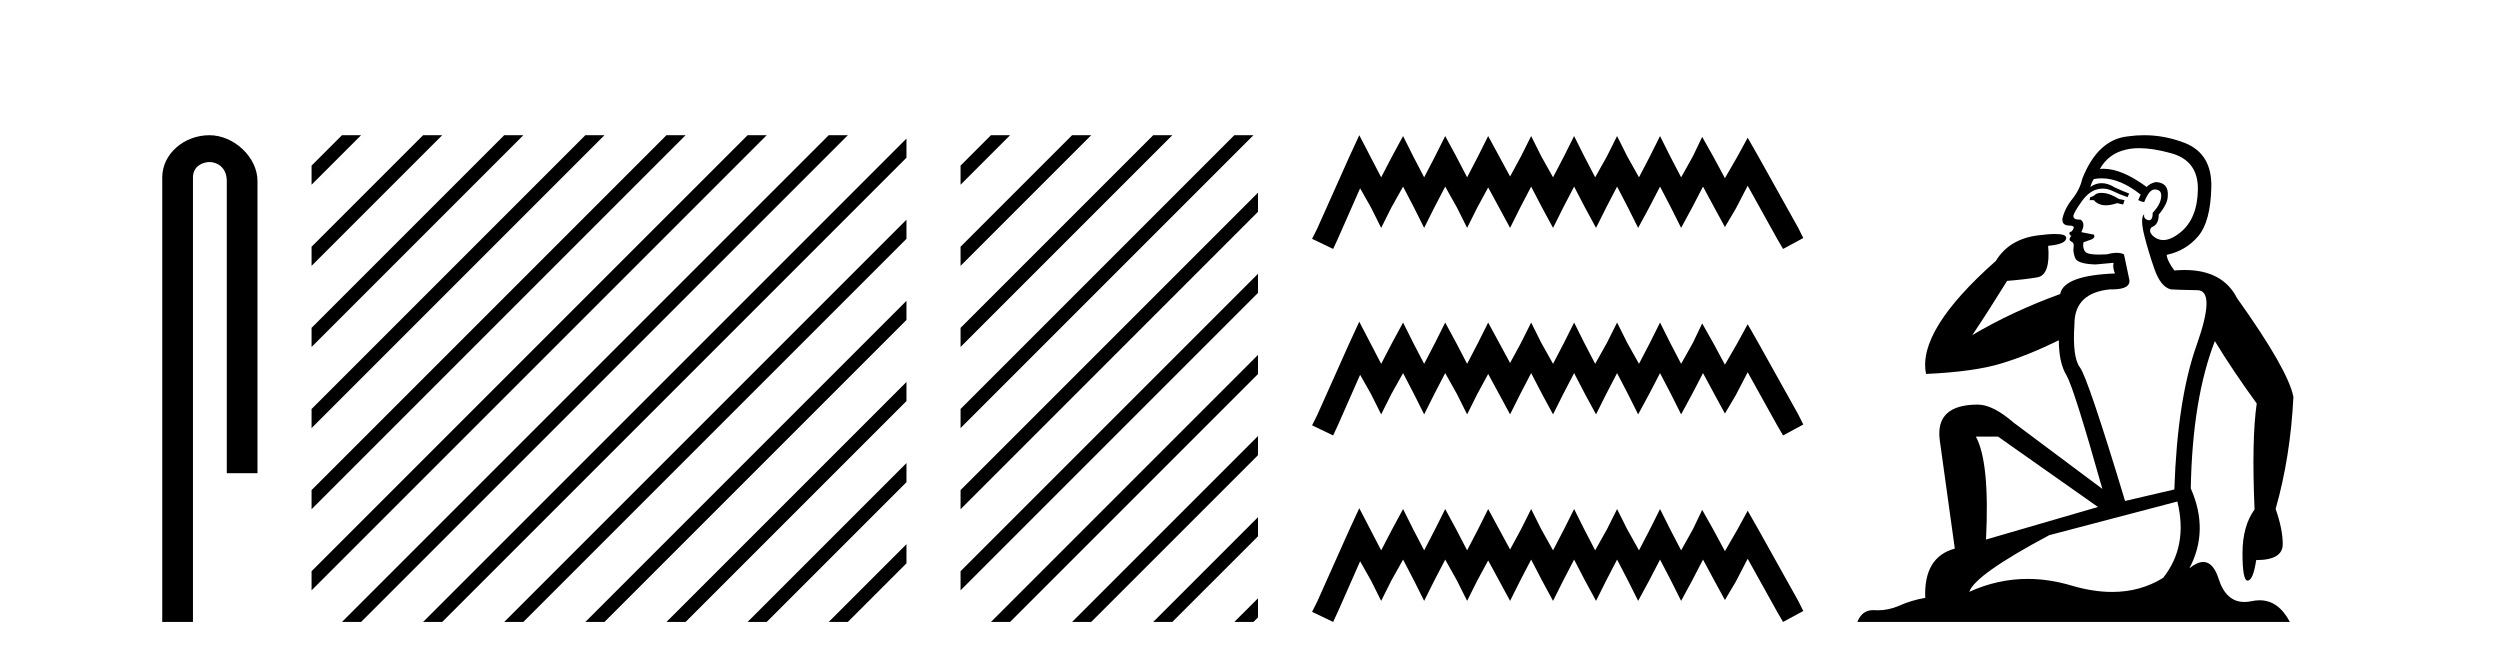 <?xml version='1.0' encoding='UTF-8' standalone='yes'?><svg xmlns='http://www.w3.org/2000/svg' xmlns:xlink='http://www.w3.org/1999/xlink' width='156.0' height='41.0' ><path d='M 13.069 8.437 C 11.5 8.437 10.124 9.591 10.124 11.072 L 10.124 38.809 L 12.041 38.809 L 12.041 11.072 C 12.041 10.346 12.68 10.111 13.081 10.111 C 13.502 10.111 14.151 10.406 14.151 11.296 L 14.151 29.526 L 16.067 29.526 L 16.067 11.296 C 16.067 9.813 14.598 8.437 13.069 8.437 Z' style='fill:#000000;stroke:none' /><path d='M 21.339 8.437 L 19.442 10.334 L 19.442 11.527 L 19.442 11.527 L 22.234 8.735 L 22.532 8.437 ZM 26.401 8.437 L 19.442 15.396 L 19.442 15.396 L 19.442 16.589 L 19.442 16.589 L 27.296 8.735 L 27.594 8.437 ZM 31.463 8.437 L 19.442 20.458 L 19.442 20.458 L 19.442 21.651 L 19.442 21.651 L 32.358 8.735 L 32.656 8.437 ZM 36.525 8.437 L 19.442 25.52 L 19.442 26.713 L 19.442 26.713 L 37.42 8.735 L 37.719 8.437 ZM 41.587 8.437 L 19.442 30.582 L 19.442 31.775 L 42.482 8.735 L 42.781 8.437 ZM 46.65 8.437 L 19.442 35.644 L 19.442 35.644 L 19.442 36.837 L 19.442 36.837 L 47.544 8.735 L 47.843 8.437 ZM 51.712 8.437 L 21.637 38.511 L 21.637 38.511 L 21.339 38.809 L 22.532 38.809 L 52.607 8.735 L 52.905 8.437 ZM 56.564 8.647 L 26.7 38.511 L 26.7 38.511 L 26.401 38.809 L 27.594 38.809 L 56.564 9.84 L 56.564 8.647 ZM 56.564 13.709 L 31.762 38.511 L 31.463 38.809 L 32.656 38.809 L 56.564 14.902 L 56.564 13.709 ZM 56.564 18.771 L 36.824 38.511 L 36.525 38.809 L 37.719 38.809 L 56.564 19.964 L 56.564 18.771 ZM 56.564 23.833 L 41.886 38.511 L 41.587 38.809 L 42.781 38.809 L 56.564 25.026 L 56.564 23.833 ZM 56.564 28.895 L 46.948 38.511 L 46.65 38.809 L 47.843 38.809 L 56.564 30.088 L 56.564 28.895 ZM 56.564 33.957 L 52.01 38.511 L 51.712 38.809 L 52.905 38.809 L 56.564 35.15 L 56.564 33.957 Z' style='fill:#000000;stroke:none' /><path d='M 61.836 8.437 L 59.939 10.334 L 59.939 11.527 L 62.731 8.735 L 63.029 8.437 ZM 66.898 8.437 L 59.939 15.396 L 59.939 16.589 L 67.793 8.735 L 68.091 8.437 ZM 71.96 8.437 L 59.939 20.458 L 59.939 21.651 L 72.855 8.735 L 73.153 8.437 ZM 77.022 8.437 L 59.939 25.52 L 59.939 26.713 L 77.917 8.735 L 78.215 8.437 ZM 78.5 12.021 L 59.939 30.582 L 59.939 31.775 L 78.5 13.214 L 78.5 12.021 ZM 78.5 17.083 L 59.939 35.644 L 59.939 36.837 L 78.5 18.276 L 78.5 17.083 ZM 78.5 22.145 L 62.134 38.511 L 61.836 38.809 L 63.029 38.809 L 78.5 23.339 L 78.5 22.145 ZM 78.5 27.207 L 67.196 38.511 L 66.898 38.809 L 68.091 38.809 L 78.5 28.401 L 78.5 27.207 ZM 78.5 32.27 L 72.258 38.511 L 71.96 38.809 L 73.153 38.809 L 78.5 33.463 L 78.5 32.27 ZM 78.5 37.332 L 77.32 38.511 L 77.022 38.809 L 78.215 38.809 L 78.5 38.525 L 78.5 37.332 Z' style='fill:#000000;stroke:none' /><path d='M 84.819 8.437 L 84.188 9.804 L 82.19 14.272 L 81.874 14.903 L 83.189 15.534 L 83.504 14.851 L 84.871 11.749 L 85.555 12.958 L 86.185 14.22 L 86.816 12.958 L 87.552 11.644 L 88.236 12.958 L 88.867 14.22 L 89.498 12.958 L 90.181 11.644 L 90.917 12.958 L 91.548 14.22 L 92.179 12.958 L 92.862 11.696 L 93.546 12.958 L 94.229 14.22 L 94.86 12.958 L 95.544 11.644 L 96.227 12.958 L 96.91 14.22 L 97.541 12.958 L 98.225 11.644 L 98.908 12.958 L 99.592 14.22 L 100.223 12.958 L 100.906 11.644 L 101.589 12.958 L 102.22 14.22 L 102.904 12.958 L 103.587 11.644 L 104.271 12.958 L 104.902 14.22 L 105.585 12.958 L 106.268 11.644 L 107.005 13.011 L 107.635 14.167 L 108.319 13.011 L 109.055 11.591 L 110.895 14.903 L 111.263 15.534 L 112.525 14.851 L 112.209 14.22 L 109.686 9.699 L 109.055 8.595 L 108.424 9.751 L 107.635 11.118 L 106.899 9.751 L 106.216 8.542 L 105.638 9.751 L 104.902 11.065 L 104.218 9.751 L 103.587 8.489 L 102.956 9.751 L 102.273 11.065 L 101.537 9.751 L 100.906 8.489 L 100.275 9.751 L 99.539 11.065 L 98.856 9.751 L 98.225 8.489 L 97.594 9.751 L 96.91 11.065 L 96.174 9.751 L 95.544 8.489 L 94.913 9.751 L 94.229 11.013 L 93.546 9.751 L 92.862 8.489 L 92.231 9.751 L 91.548 11.065 L 90.864 9.751 L 90.181 8.489 L 89.55 9.751 L 88.867 11.065 L 88.183 9.751 L 87.552 8.489 L 86.869 9.751 L 86.185 11.065 L 85.502 9.751 L 84.819 8.437 ZM 84.819 20.074 L 84.188 21.441 L 82.19 25.91 L 81.874 26.541 L 83.189 27.172 L 83.504 26.488 L 84.871 23.386 L 85.555 24.596 L 86.185 25.857 L 86.816 24.596 L 87.552 23.281 L 88.236 24.596 L 88.867 25.857 L 89.498 24.596 L 90.181 23.281 L 90.917 24.596 L 91.548 25.857 L 92.179 24.596 L 92.862 23.334 L 93.546 24.596 L 94.229 25.857 L 94.86 24.596 L 95.544 23.281 L 96.227 24.596 L 96.91 25.857 L 97.541 24.596 L 98.225 23.281 L 98.908 24.596 L 99.592 25.857 L 100.223 24.596 L 100.906 23.281 L 101.589 24.596 L 102.22 25.857 L 102.904 24.596 L 103.587 23.281 L 104.271 24.596 L 104.902 25.857 L 105.585 24.596 L 106.268 23.281 L 107.005 24.648 L 107.635 25.805 L 108.319 24.648 L 109.055 23.229 L 110.895 26.541 L 111.263 27.172 L 112.525 26.488 L 112.209 25.857 L 109.686 21.336 L 109.055 20.232 L 108.424 21.389 L 107.635 22.756 L 106.899 21.389 L 106.216 20.18 L 105.638 21.389 L 104.902 22.703 L 104.218 21.389 L 103.587 20.127 L 102.956 21.389 L 102.273 22.703 L 101.537 21.389 L 100.906 20.127 L 100.275 21.389 L 99.539 22.703 L 98.856 21.389 L 98.225 20.127 L 97.594 21.389 L 96.91 22.703 L 96.174 21.389 L 95.544 20.127 L 94.913 21.389 L 94.229 22.65 L 93.546 21.389 L 92.862 20.127 L 92.231 21.389 L 91.548 22.703 L 90.864 21.389 L 90.181 20.127 L 89.55 21.389 L 88.867 22.703 L 88.183 21.389 L 87.552 20.127 L 86.869 21.389 L 86.185 22.703 L 85.502 21.389 L 84.819 20.074 ZM 84.819 31.712 L 84.188 33.079 L 82.19 37.548 L 81.874 38.178 L 83.189 38.809 L 83.504 38.126 L 84.871 35.024 L 85.555 36.233 L 86.185 37.495 L 86.816 36.233 L 87.552 34.919 L 88.236 36.233 L 88.867 37.495 L 89.498 36.233 L 90.181 34.919 L 90.917 36.233 L 91.548 37.495 L 92.179 36.233 L 92.862 34.971 L 93.546 36.233 L 94.229 37.495 L 94.86 36.233 L 95.544 34.919 L 96.227 36.233 L 96.91 37.495 L 97.541 36.233 L 98.225 34.919 L 98.908 36.233 L 99.592 37.495 L 100.223 36.233 L 100.906 34.919 L 101.589 36.233 L 102.22 37.495 L 102.904 36.233 L 103.587 34.919 L 104.271 36.233 L 104.902 37.495 L 105.585 36.233 L 106.268 34.919 L 107.005 36.286 L 107.635 37.442 L 108.319 36.286 L 109.055 34.866 L 110.895 38.178 L 111.263 38.809 L 112.525 38.126 L 112.209 37.495 L 109.686 32.974 L 109.055 31.87 L 108.424 33.026 L 107.635 34.393 L 106.899 33.026 L 106.216 31.817 L 105.638 33.026 L 104.902 34.341 L 104.218 33.026 L 103.587 31.764 L 102.956 33.026 L 102.273 34.341 L 101.537 33.026 L 100.906 31.764 L 100.275 33.026 L 99.539 34.341 L 98.856 33.026 L 98.225 31.764 L 97.594 33.026 L 96.91 34.341 L 96.174 33.026 L 95.544 31.764 L 94.913 33.026 L 94.229 34.288 L 93.546 33.026 L 92.862 31.764 L 92.231 33.026 L 91.548 34.341 L 90.864 33.026 L 90.181 31.764 L 89.55 33.026 L 88.867 34.341 L 88.183 33.026 L 87.552 31.764 L 86.869 33.026 L 86.185 34.341 L 85.502 33.026 L 84.819 31.712 Z' style='fill:#000000;stroke:none' /><path d='M 131.133 12.036 Q 130.879 12.036 130.76 12.129 Q 130.623 12.266 130.435 12.3 L 130.384 12.488 L 130.657 12.488 Q 130.927 12.81 131.405 12.81 Q 131.714 12.81 132.109 12.676 L 132.485 12.761 L 132.57 12.488 L 132.229 12.419 Q 131.665 12.078 131.289 12.044 Q 131.206 12.036 131.133 12.036 ZM 133.492 9.246 Q 134.331 9.246 135.44 9.55 Q 137.182 10.011 137.148 11.839 Q 137.114 13.649 136.055 14.503 Q 135.461 14.98 134.984 14.98 Q 134.624 14.98 134.33 14.708 Q 134.039 14.401 134.261 14.179 Q 134.705 14.025 134.705 13.393 Q 135.269 12.71 135.269 12.232 Q 135.337 11.395 134.517 11.36 Q 134.142 11.446 133.954 11.668 Q 132.411 10.53 131.252 10.53 Q 131.141 10.53 131.033 10.541 L 131.033 10.541 Q 131.563 9.601 132.622 9.345 Q 133.013 9.246 133.492 9.246 ZM 131.139 11.128 Q 132.306 11.128 133.578 12.146 L 133.424 12.488 Q 133.663 12.607 133.8 12.607 Q 134.108 11.822 134.449 11.822 Q 134.893 11.822 134.859 12.266 Q 134.825 12.761 134.33 13.274 Q 134.33 13.743 134.102 13.743 Q 134.072 13.743 134.039 13.735 Q 133.732 13.649 133.8 13.359 L 133.8 13.359 Q 133.544 13.581 133.783 14.606 Q 134.039 15.648 134.432 16.775 Q 134.825 17.902 135.457 18.056 Q 135.952 18.09 137.114 18.107 Q 138.275 18.124 137.08 21.506 Q 135.867 24.888 135.679 30.542 L 132.604 31.26 Q 130.281 23.573 129.786 22.924 Q 129.308 22.292 129.445 20.225 Q 129.445 18.278 131.665 18.056 Q 131.729 18.058 131.79 18.058 Q 133.007 18.058 132.861 17.407 Q 132.724 16.741 132.536 15.87 Q 132.348 15.776 132.083 15.776 Q 131.819 15.776 131.477 15.87 Q 131.204 15.886 130.984 15.886 Q 130.271 15.886 130.128 15.716 Q 129.94 15.494 130.008 15.118 L 130.538 14.93 Q 130.76 14.811 130.657 14.64 L 129.872 14.486 Q 130.162 13.923 129.82 13.701 Q 129.771 13.704 129.727 13.704 Q 129.376 13.704 129.376 13.461 Q 129.445 13.205 129.872 12.607 Q 130.281 12.01 130.777 11.839 Q 130.99 11.768 131.204 11.768 Q 131.503 11.768 131.802 11.907 Q 132.297 12.146 132.758 12.3 L 132.861 12.078 Q 132.451 11.924 131.972 11.702 Q 131.54 11.429 131.144 11.429 Q 130.774 11.429 130.435 11.668 Q 130.538 11.326 130.657 11.173 Q 130.896 11.128 131.139 11.128 ZM 124.679 27.246 L 130.913 31.635 L 123.927 33.668 Q 124.167 28.851 123.295 27.246 ZM 135.867 31.294 Q 136.55 34.078 134.979 36.059 Q 133.561 36.937 131.796 36.937 Q 130.605 36.937 129.257 36.538 Q 127.867 36.124 126.528 36.124 Q 124.657 36.124 122.885 36.93 Q 123.227 35.871 127.873 33.395 L 135.867 31.294 ZM 133.792 8.437 Q 133.295 8.437 132.792 8.508 Q 130.913 8.696 129.94 11.138 Q 129.786 11.822 129.325 12.402 Q 128.847 12.983 128.693 13.649 Q 128.659 14.076 129.137 14.076 Q 129.598 14.076 129.257 14.452 Q 129.12 14.452 129.137 14.572 Q 129.154 14.708 129.257 14.708 Q 129.035 14.965 129.24 15.067 Q 129.445 15.152 129.393 15.426 Q 129.342 15.682 129.479 16.075 Q 129.598 16.468 130.76 16.502 L 131.887 16.399 L 131.887 16.399 Q 131.819 16.69 131.972 17.065 Q 128.778 17.185 128.556 18.347 Q 125.55 19.44 123.073 20.909 Q 124.115 19.354 125.243 17.527 Q 126.336 17.441 127.139 17.305 Q 127.958 17.151 127.805 15.34 Q 128.932 15.238 128.932 14.845 Q 128.932 14.601 128.239 14.601 Q 127.817 14.601 127.139 14.691 Q 125.362 14.93 124.542 16.28 Q 119.623 20.635 120.187 23.334 Q 123.176 23.197 124.867 22.685 Q 126.558 22.173 128.471 21.233 Q 128.471 22.634 128.949 23.42 Q 129.41 24.205 131.187 30.508 L 125.653 26.374 Q 124.354 25.247 123.415 25.247 Q 120.75 25.247 121.041 27.468 L 121.98 34.232 Q 120.033 34.761 120.135 37.306 Q 119.247 37.46 118.496 37.802 Q 117.847 38.082 117.185 38.082 Q 117.08 38.082 116.976 38.075 Q 116.928 38.072 116.883 38.072 Q 116.188 38.072 115.899 38.809 L 142.887 38.809 Q 142.175 37.457 141.001 37.457 Q 140.766 37.457 140.513 37.511 Q 140.27 37.563 140.052 37.563 Q 138.905 37.563 138.446 36.128 Q 138.107 35.067 137.484 35.067 Q 137.104 35.067 136.618 35.461 Q 137.865 33.104 136.704 30.474 Q 136.806 24.888 138.207 21.284 Q 139.317 23.112 140.82 25.179 Q 140.496 27.399 140.684 31.789 Q 139.932 32.831 139.932 34.522 Q 139.932 36.23 140.25 36.23 Q 140.253 36.23 140.257 36.23 Q 140.598 36.213 140.786 34.949 Q 142.443 34.949 142.443 33.958 Q 142.443 33.019 141.999 31.755 Q 142.921 28.527 143.109 24.769 Q 142.785 23.078 139.59 18.603 Q 138.698 16.848 136.319 16.848 Q 136.011 16.848 135.679 16.878 Q 135.235 16.28 135.201 15.904 Q 136.396 15.648 137.165 14.742 Q 137.934 13.837 137.985 11.719 Q 138.053 9.601 136.328 8.918 Q 135.082 8.437 133.792 8.437 Z' style='fill:#000000;stroke:none' /></svg>